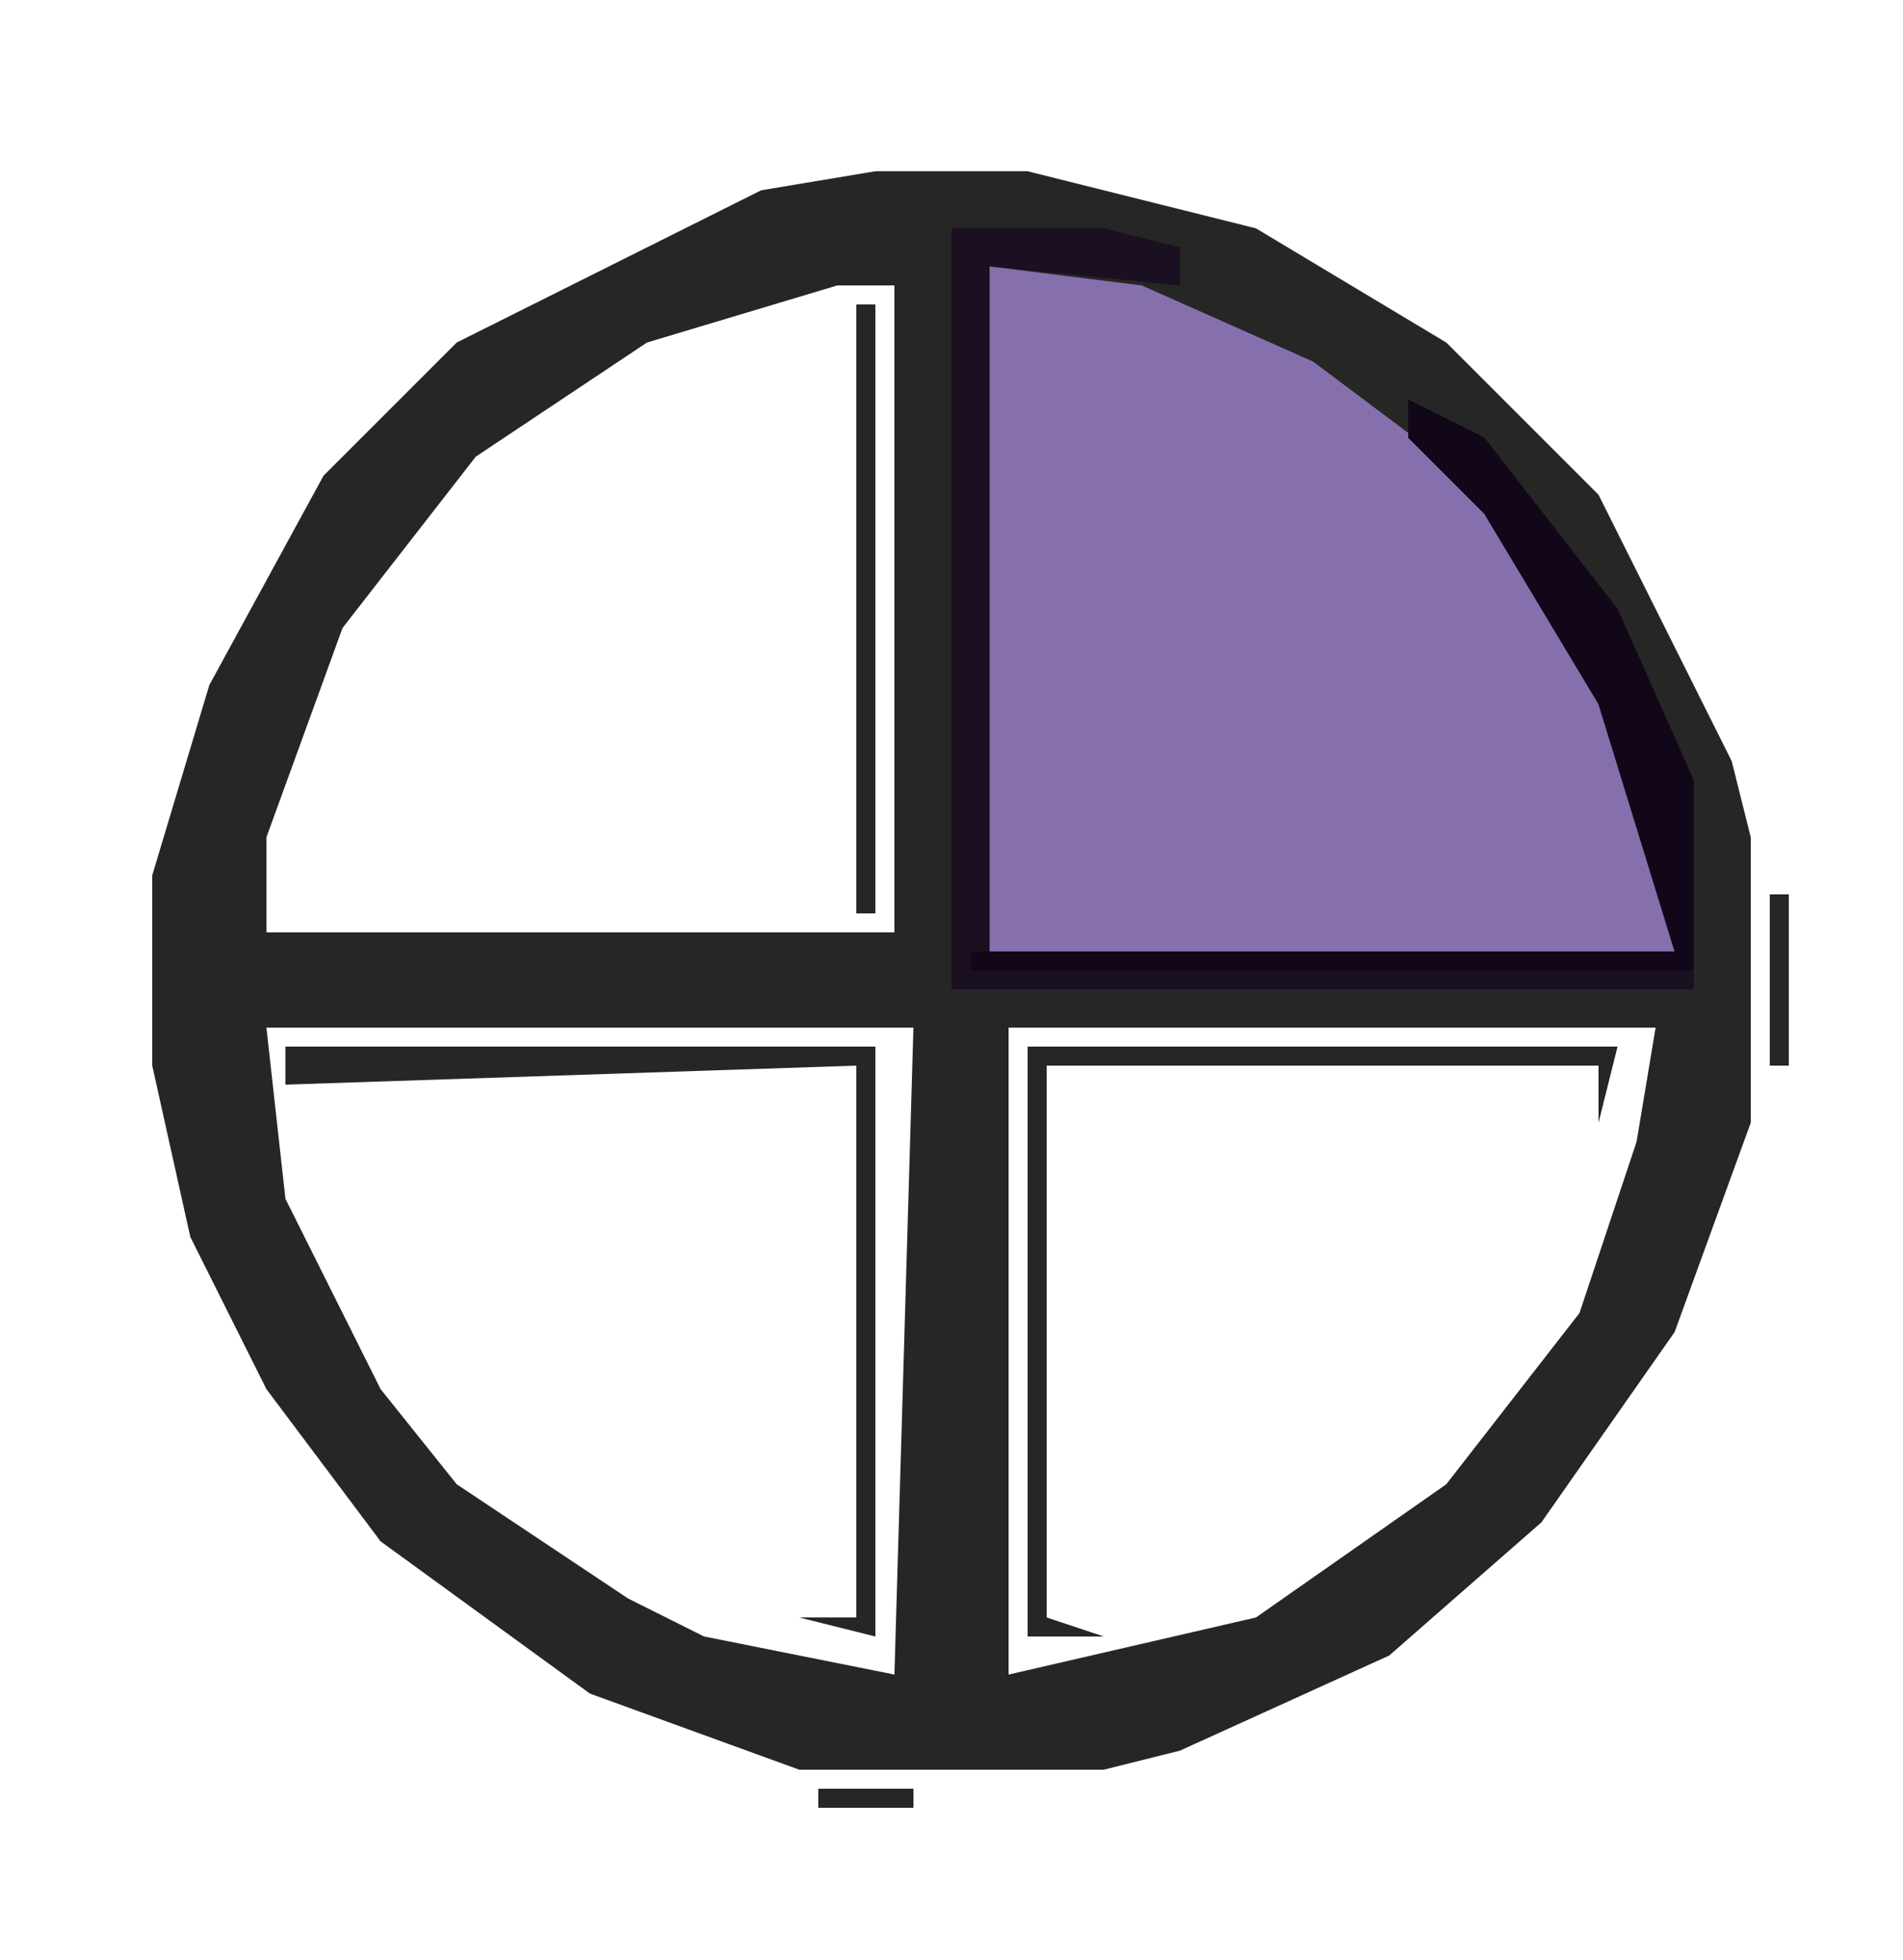 <?xml version="1.0" encoding="UTF-8"?>
<svg version="1.1" xmlns="http://www.w3.org/2000/svg" width="100" height="103">
<path d="M0,0 L8,0 L20,3 L30,9 L38,17 L45,31 L46,35 L46,50 L42,61 L35,71 L27,78 L16,83 L12,84 L-4,84 L-15,80 L-26,72 L-32,64 L-36,56 L-38,47 L-38,37 L-35,27 L-29,16 L-22,9 L-6,1 Z M-2,6 L-12,9 L-21,15 L-28,24 L-32,35 L-32,40 L1,40 L1,6 Z M-32,45 L-31,54 L-26,64 L-22,69 L-13,75 L-9,77 L1,79 L2,45 Z M7,45 L7,79 L20,76 L30,69 L37,60 L40,51 L41,45 Z " fill="#262625" transform="translate(46,9)"/>
<path d="M0,0 L8,1 L17,5 L25,11 L31,19 L35,29 L36,36 L0,36 Z " fill="#856FAD" transform="translate(52,14)"/>
<path d="M0,0 L8,0 L12,1 L12,3 L2,2 L2,38 L38,38 L34,25 L28,15 L24,11 L24,9 L28,11 L35,20 L39,29 L39,40 L0,40 Z " fill="#1A1021" transform="translate(50,12)"/>
<path d="M0,0 L4,2 L11,11 L15,20 L15,30 L-23,30 L-23,29 L14,29 L10,16 L4,6 L0,2 Z " fill="#110719" transform="translate(74,21)"/>
<path d="M0,0 L31,0 L30,4 L30,1 L1,1 L1,30 L4,31 L0,31 Z " fill="#262625" transform="translate(54,55)"/>
<path d="M0,0 L31,0 L31,31 L27,30 L30,30 L30,1 L0,2 Z " fill="#262625" transform="translate(15,55)"/>
<path d="M0,0 L1,0 L1,32 L0,32 Z " fill="#262625" transform="translate(45,16)"/>
<path d="M0,0 L1,0 L1,9 L0,9 Z " fill="#262625" transform="translate(93,47)"/>
<path d="M0,0 L5,0 L5,1 L0,1 Z " fill="#262625" transform="translate(43,94)"/>
<path d="M0,0 L4,1 Z " fill="#262625" transform="translate(53,94)"/>
<path d="M0,0 L4,1 Z " fill="#262625" transform="translate(38,93)"/>
<path d="M0,0 L0,3 Z " fill="#262625" transform="translate(21,30)"/>
<path d="M0,0 L3,1 Z " fill="#262625" transform="translate(59,93)"/>
<path d="M0,0 L3,1 Z " fill="#262625" transform="translate(62,92)"/>
<path d="M0,0 L3,1 Z " fill="#262625" transform="translate(33,91)"/>
<path d="M0,0 Z " fill="#262625" transform="translate(91,63)"/>
<path d="M0,0 Z " fill="#262625" transform="translate(8,62)"/>
<path d="M0,0 Z " fill="#262625" transform="translate(7,58)"/>
<path d="M0,0 Z " fill="#262625" transform="translate(15,45)"/>
<path d="M0,0 Z " fill="#262625" transform="translate(7,42)"/>
<path d="M0,0 Z " fill="#272726" transform="translate(92,40)"/>
<path d="M0,0 Z " fill="#262625" transform="translate(8,38)"/>
<path d="M0,0 Z " fill="#272726" transform="translate(91,37)"/>
<path d="M0,0 L3,1 Z " fill="#272726" transform="translate(63,10)"/>
<path d="M0,0 L3,1 Z " fill="#262625" transform="translate(60,9)"/>
<path d="M0,0 L3,1 Z " fill="#262625" transform="translate(37,9)"/>
<path d="M0,0 L3,1 Z " fill="#272726" transform="translate(56,8)"/>
<path d="M0,0 L3,1 Z " fill="#262625" transform="translate(41,8)"/>
<path d="M0,0 L2,1 Z " fill="#262625" transform="translate(36,92)"/>
<path d="M0,0 L2,1 Z " fill="#272726" transform="translate(65,91)"/>
<path d="M0,0 L2,1 Z " fill="#262625" transform="translate(67,90)"/>
<path d="M0,0 L2,1 Z " fill="#272726" transform="translate(31,90)"/>
<path d="M0,0 L2,1 Z " fill="#272726" transform="translate(69,89)"/>
<path d="M0,0 L2,1 Z " fill="#262625" transform="translate(66,82)"/>
<path d="M0,0 L2,1 Z " fill="#262625" transform="translate(31,81)"/>
<path d="M0,0 L2,1 Z " fill="#272726" transform="translate(69,80)"/>
<path d="M0,0 L2,1 Z " fill="#262625" transform="translate(28,79)"/>
<path d="M0,0 Z " fill="#272726" transform="translate(15,76)"/>
<path d="M0,0 Z " fill="#262625" transform="translate(22,72)"/>
<path d="M0,0 Z " fill="#262625" transform="translate(88,70)"/>
<path d="M0,0 Z " fill="#262625" transform="translate(79,70)"/>
<path d="M0,0 Z " fill="#262625" transform="translate(11,69)"/>
<path d="M0,0 Z " fill="#262625" transform="translate(89,68)"/>
<path d="M0,0 Z " fill="#262625" transform="translate(19,68)"/>
<path d="M0,0 Z " fill="#262625" transform="translate(81,67)"/>
<path d="M0,0 Z " fill="#262625" transform="translate(10,67)"/>
<path d="M0,0 Z " fill="#262625" transform="translate(90,66)"/>
<path d="M0,0 Z " fill="#272726" transform="translate(18,66)"/>
<path d="M0,0 Z " fill="#262625" transform="translate(9,65)"/>
<path d="M0,0 Z " fill="#272726" transform="translate(92,60)"/>
<path d="M0,0 Z " fill="#262625" transform="translate(9,36)"/>
<path d="M0,0 Z " fill="#262625" transform="translate(90,35)"/>
<path d="M0,0 Z " fill="#272726" transform="translate(10,34)"/>
<path d="M0,0 Z " fill="#262625" transform="translate(89,33)"/>
<path d="M0,0 Z " fill="#262625" transform="translate(19,33)"/>
<path d="M0,0 Z " fill="#262625" transform="translate(11,32)"/>
<path d="M0,0 Z " fill="#262625" transform="translate(88,31)"/>
<path d="M0,0 Z " fill="#262625" transform="translate(12,30)"/>
<path d="M0,0 L2,1 Z " fill="#262625" transform="translate(29,22)"/>
<path d="M0,0 L2,1 Z " fill="#272726" transform="translate(41,17)"/>
<path d="M0,0 L2,1 Z " fill="#262625" transform="translate(29,13)"/>
<path d="M0,0 L2,1 Z " fill="#262625" transform="translate(68,12)"/>
<path d="M0,0 L2,1 Z " fill="#262625" transform="translate(31,12)"/>
<path d="M0,0 L2,1 Z " fill="#272726" transform="translate(66,11)"/>
<path d="M0,0 L2,1 Z " fill="#262625" transform="translate(33,11)"/>
<path d="M0,0 L2,1 Z " fill="#262625" transform="translate(35,10)"/>
<path d="M0,0 Z " fill="#262625" transform="translate(30,89)"/>
<path d="M0,0 Z " fill="#272726" transform="translate(71,88)"/>
<path d="M0,0 Z " fill="#272726" transform="translate(29,88)"/>
<path d="M0,0 Z " fill="#272726" transform="translate(75,86)"/>
<path d="M0,0 Z " fill="#272726" transform="translate(25,86)"/>
<path d="M0,0 Z " fill="#272726" transform="translate(76,85)"/>
<path d="M0,0 Z " fill="#272726" transform="translate(23,85)"/>
<path d="M0,0 Z " fill="#262625" transform="translate(77,84)"/>
<path d="M0,0 Z " fill="#272726" transform="translate(22,84)"/>
<path d="M0,0 Z " fill="#272726" transform="translate(78,83)"/>
<path d="M0,0 Z " fill="#262625" transform="translate(65,83)"/>
<path d="M0,0 Z " fill="#272726" transform="translate(21,83)"/>
<path d="M0,0 Z " fill="#262625" transform="translate(79,82)"/>
<path d="M0,0 Z " fill="#262625" transform="translate(33,82)"/>
<path d="M0,0 Z " fill="#272726" transform="translate(20,82)"/>
<path d="M0,0 Z " fill="#262625" transform="translate(80,81)"/>
<path d="M0,0 Z " fill="#272726" transform="translate(68,81)"/>
<path d="M0,0 Z " fill="#262625" transform="translate(19,81)"/>
<path d="M0,0 Z " fill="#272726" transform="translate(81,80)"/>
<path d="M0,0 Z " fill="#272726" transform="translate(30,80)"/>
<path d="M0,0 Z " fill="#272726" transform="translate(18,80)"/>
<path d="M0,0 Z " fill="#262625" transform="translate(82,79)"/>
<path d="M0,0 Z " fill="#262625" transform="translate(71,79)"/>
<path d="M0,0 Z " fill="#272726" transform="translate(17,79)"/>
<path d="M0,0 Z " fill="#262625" transform="translate(83,78)"/>
<path d="M0,0 Z " fill="#272726" transform="translate(72,78)"/>
<path d="M0,0 Z " fill="#272726" transform="translate(27,78)"/>
<path d="M0,0 Z " fill="#272726" transform="translate(16,78)"/>
<path d="M0,0 Z " fill="#272726" transform="translate(84,77)"/>
<path d="M0,0 Z " fill="#272726" transform="translate(73,77)"/>
<path d="M0,0 Z " fill="#262625" transform="translate(26,77)"/>
<path d="M0,0 Z " fill="#272726" transform="translate(14,75)"/>
<path d="M0,0 Z " fill="#272726" transform="translate(76,74)"/>
<path d="M0,0 Z " fill="#272726" transform="translate(23,74)"/>
<path d="M0,0 Z " fill="#262625" transform="translate(77,73)"/>
<path d="M0,0 Z " fill="#272726" transform="translate(87,72)"/>
<path d="M0,0 Z " fill="#272726" transform="translate(78,72)"/>
<path d="M0,0 Z " fill="#262625" transform="translate(21,71)"/>
<path d="M0,0 Z " fill="#262625" transform="translate(12,71)"/>
<path d="M0,0 Z " fill="#262625" transform="translate(20,70)"/>
<path d="M0,0 Z " fill="#272726" transform="translate(80,69)"/>
<path d="M0,0 Z " fill="#272726" transform="translate(82,66)"/>
<path d="M0,0 Z " fill="#272726" transform="translate(83,61)"/>
<path d="M0,0 Z " fill="#272726" transform="translate(16,60)"/>
<path d="M0,0 Z " fill="#272726" transform="translate(16,42)"/>
<path d="M0,0 Z " fill="#272726" transform="translate(17,37)"/>
<path d="M0,0 Z " fill="#262625" transform="translate(18,35)"/>
<path d="M0,0 Z " fill="#262625" transform="translate(87,30)"/>
<path d="M0,0 Z " fill="#272726" transform="translate(22,29)"/>
<path d="M0,0 Z " fill="#272726" transform="translate(23,28)"/>
<path d="M0,0 Z " fill="#262625" transform="translate(85,26)"/>
<path d="M0,0 Z " fill="#262625" transform="translate(84,25)"/>
<path d="M0,0 Z " fill="#272726" transform="translate(15,25)"/>
<path d="M0,0 Z " fill="#262625" transform="translate(83,24)"/>
<path d="M0,0 Z " fill="#272726" transform="translate(27,24)"/>
<path d="M0,0 Z " fill="#272726" transform="translate(16,24)"/>
<path d="M0,0 Z " fill="#262625" transform="translate(82,23)"/>
<path d="M0,0 Z " fill="#262625" transform="translate(28,23)"/>
<path d="M0,0 Z " fill="#272726" transform="translate(17,23)"/>
<path d="M0,0 Z " fill="#262625" transform="translate(81,22)"/>
<path d="M0,0 Z " fill="#272726" transform="translate(18,22)"/>
<path d="M0,0 Z " fill="#262625" transform="translate(80,21)"/>
<path d="M0,0 Z " fill="#262625" transform="translate(31,21)"/>
<path d="M0,0 Z " fill="#262625" transform="translate(19,21)"/>
<path d="M0,0 Z " fill="#262625" transform="translate(79,20)"/>
<path d="M0,0 Z " fill="#262625" transform="translate(32,20)"/>
<path d="M0,0 Z " fill="#262625" transform="translate(20,20)"/>
<path d="M0,0 Z " fill="#262625" transform="translate(78,19)"/>
<path d="M0,0 Z " fill="#272726" transform="translate(34,19)"/>
<path d="M0,0 Z " fill="#272726" transform="translate(21,19)"/>
<path d="M0,0 Z " fill="#262625" transform="translate(77,18)"/>
<path d="M0,0 Z " fill="#262625" transform="translate(22,18)"/>
<path d="M0,0 Z " fill="#262625" transform="translate(76,17)"/>
<path d="M0,0 Z " fill="#272726" transform="translate(23,17)"/>
<path d="M0,0 Z " fill="#262625" transform="translate(75,16)"/>
<path d="M0,0 Z " fill="#272726" transform="translate(24,16)"/>
<path d="M0,0 Z " fill="#272726" transform="translate(71,14)"/>
<path d="M0,0 Z " fill="#272726" transform="translate(28,14)"/>
<path d="M0,0 Z " fill="#262625" transform="translate(70,13)"/>
</svg>
